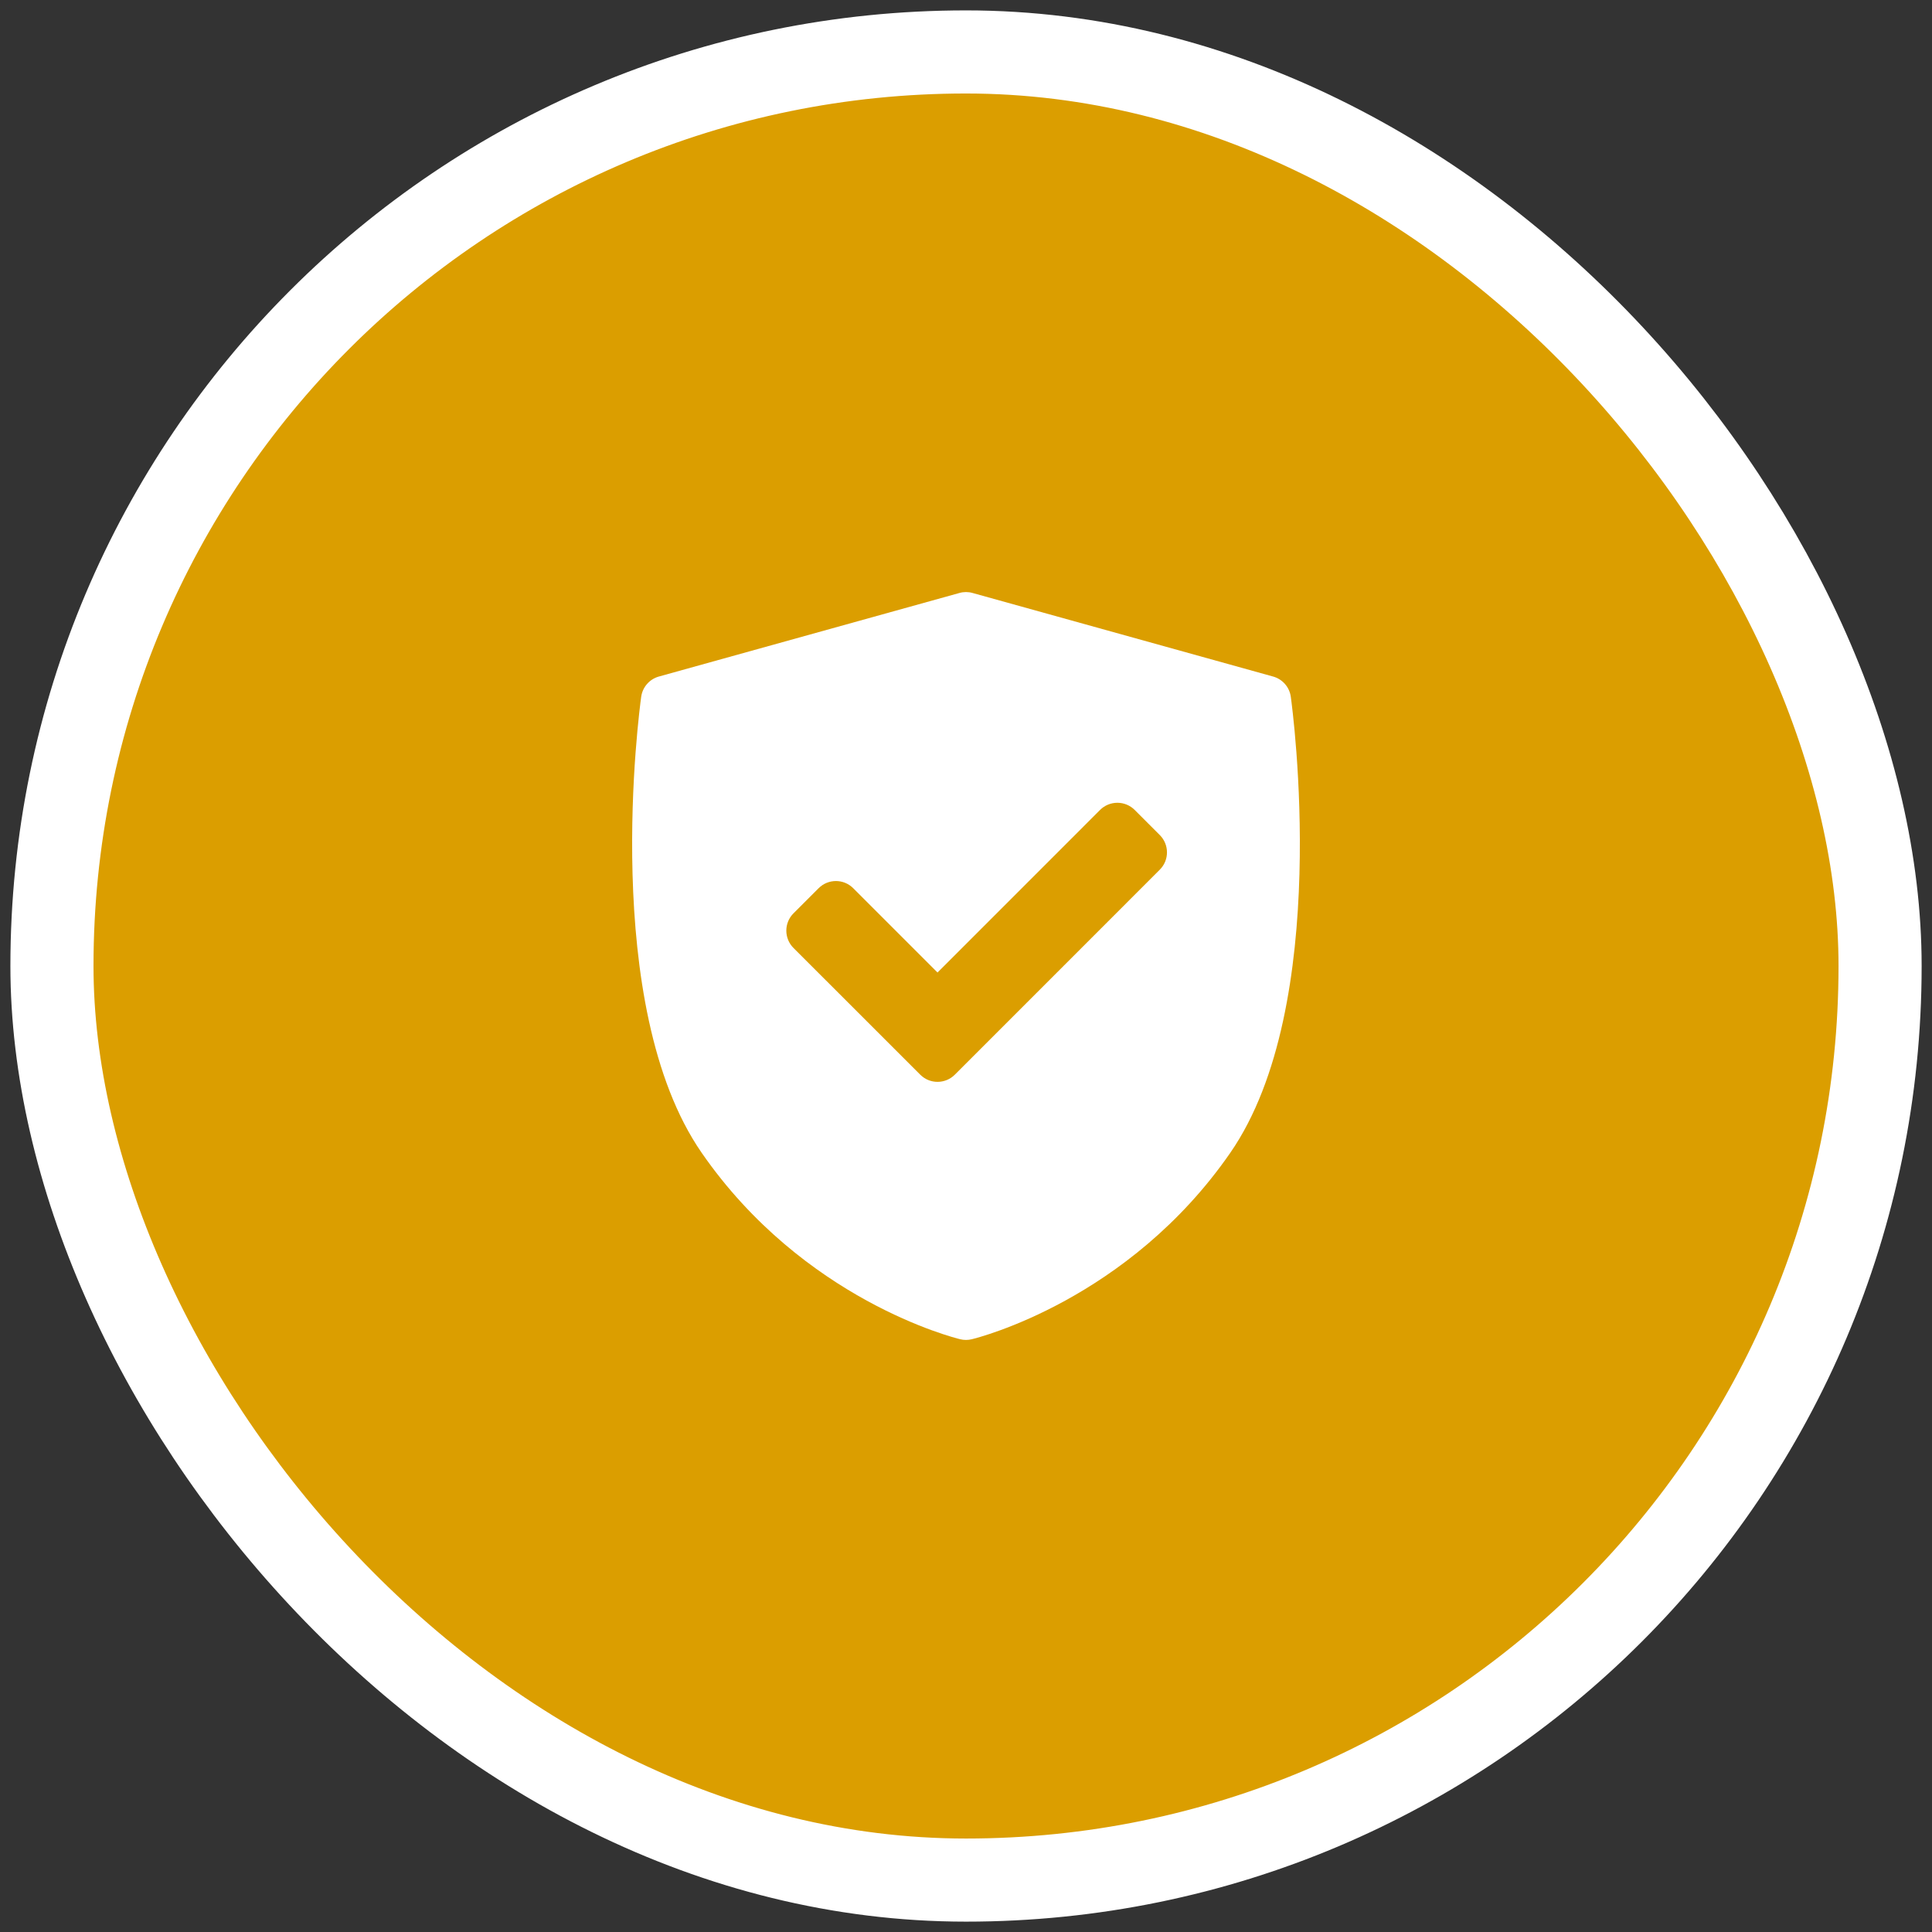 <?xml version="1.0" encoding="UTF-8"?> <svg xmlns="http://www.w3.org/2000/svg" width="62" height="62" viewBox="0 0 62 62" fill="none"><rect x="0" y="0" width="62" height="62" fill="#333333" stroke="none"/> <rect x="1.667" y="1.667" width="58.667" height="58.667" rx="29.333" fill="#DB9E00"></rect> <path d="M41.423 22.359C41.38 22.049 41.157 21.795 40.856 21.711L31.21 19.029C31.072 18.99 30.927 18.99 30.79 19.029L21.143 21.711C20.843 21.795 20.62 22.049 20.577 22.359C20.521 22.761 19.245 32.267 22.518 36.995C25.788 41.718 30.612 42.929 30.816 42.978C30.876 42.993 30.938 43 31 43C31.062 43 31.123 42.992 31.184 42.978C31.388 42.929 36.212 41.718 39.481 36.995C42.755 32.267 41.479 22.761 41.423 22.359ZM37.22 27.908L30.641 34.488C30.488 34.641 30.287 34.718 30.086 34.718C29.885 34.718 29.685 34.641 29.532 34.488L25.463 30.42C25.316 30.273 25.234 30.073 25.234 29.865C25.234 29.657 25.316 29.458 25.463 29.311L26.271 28.503C26.578 28.197 27.074 28.197 27.38 28.503L30.086 31.209L35.303 25.991C35.45 25.844 35.65 25.762 35.858 25.762C36.066 25.762 36.265 25.844 36.412 25.991L37.22 26.799C37.526 27.105 37.526 27.602 37.22 27.908Z" fill="white"></path> <rect x="1.667" y="1.667" width="58.667" height="58.667" rx="29.333" stroke="white" stroke-width="2.667"></rect> </svg> 